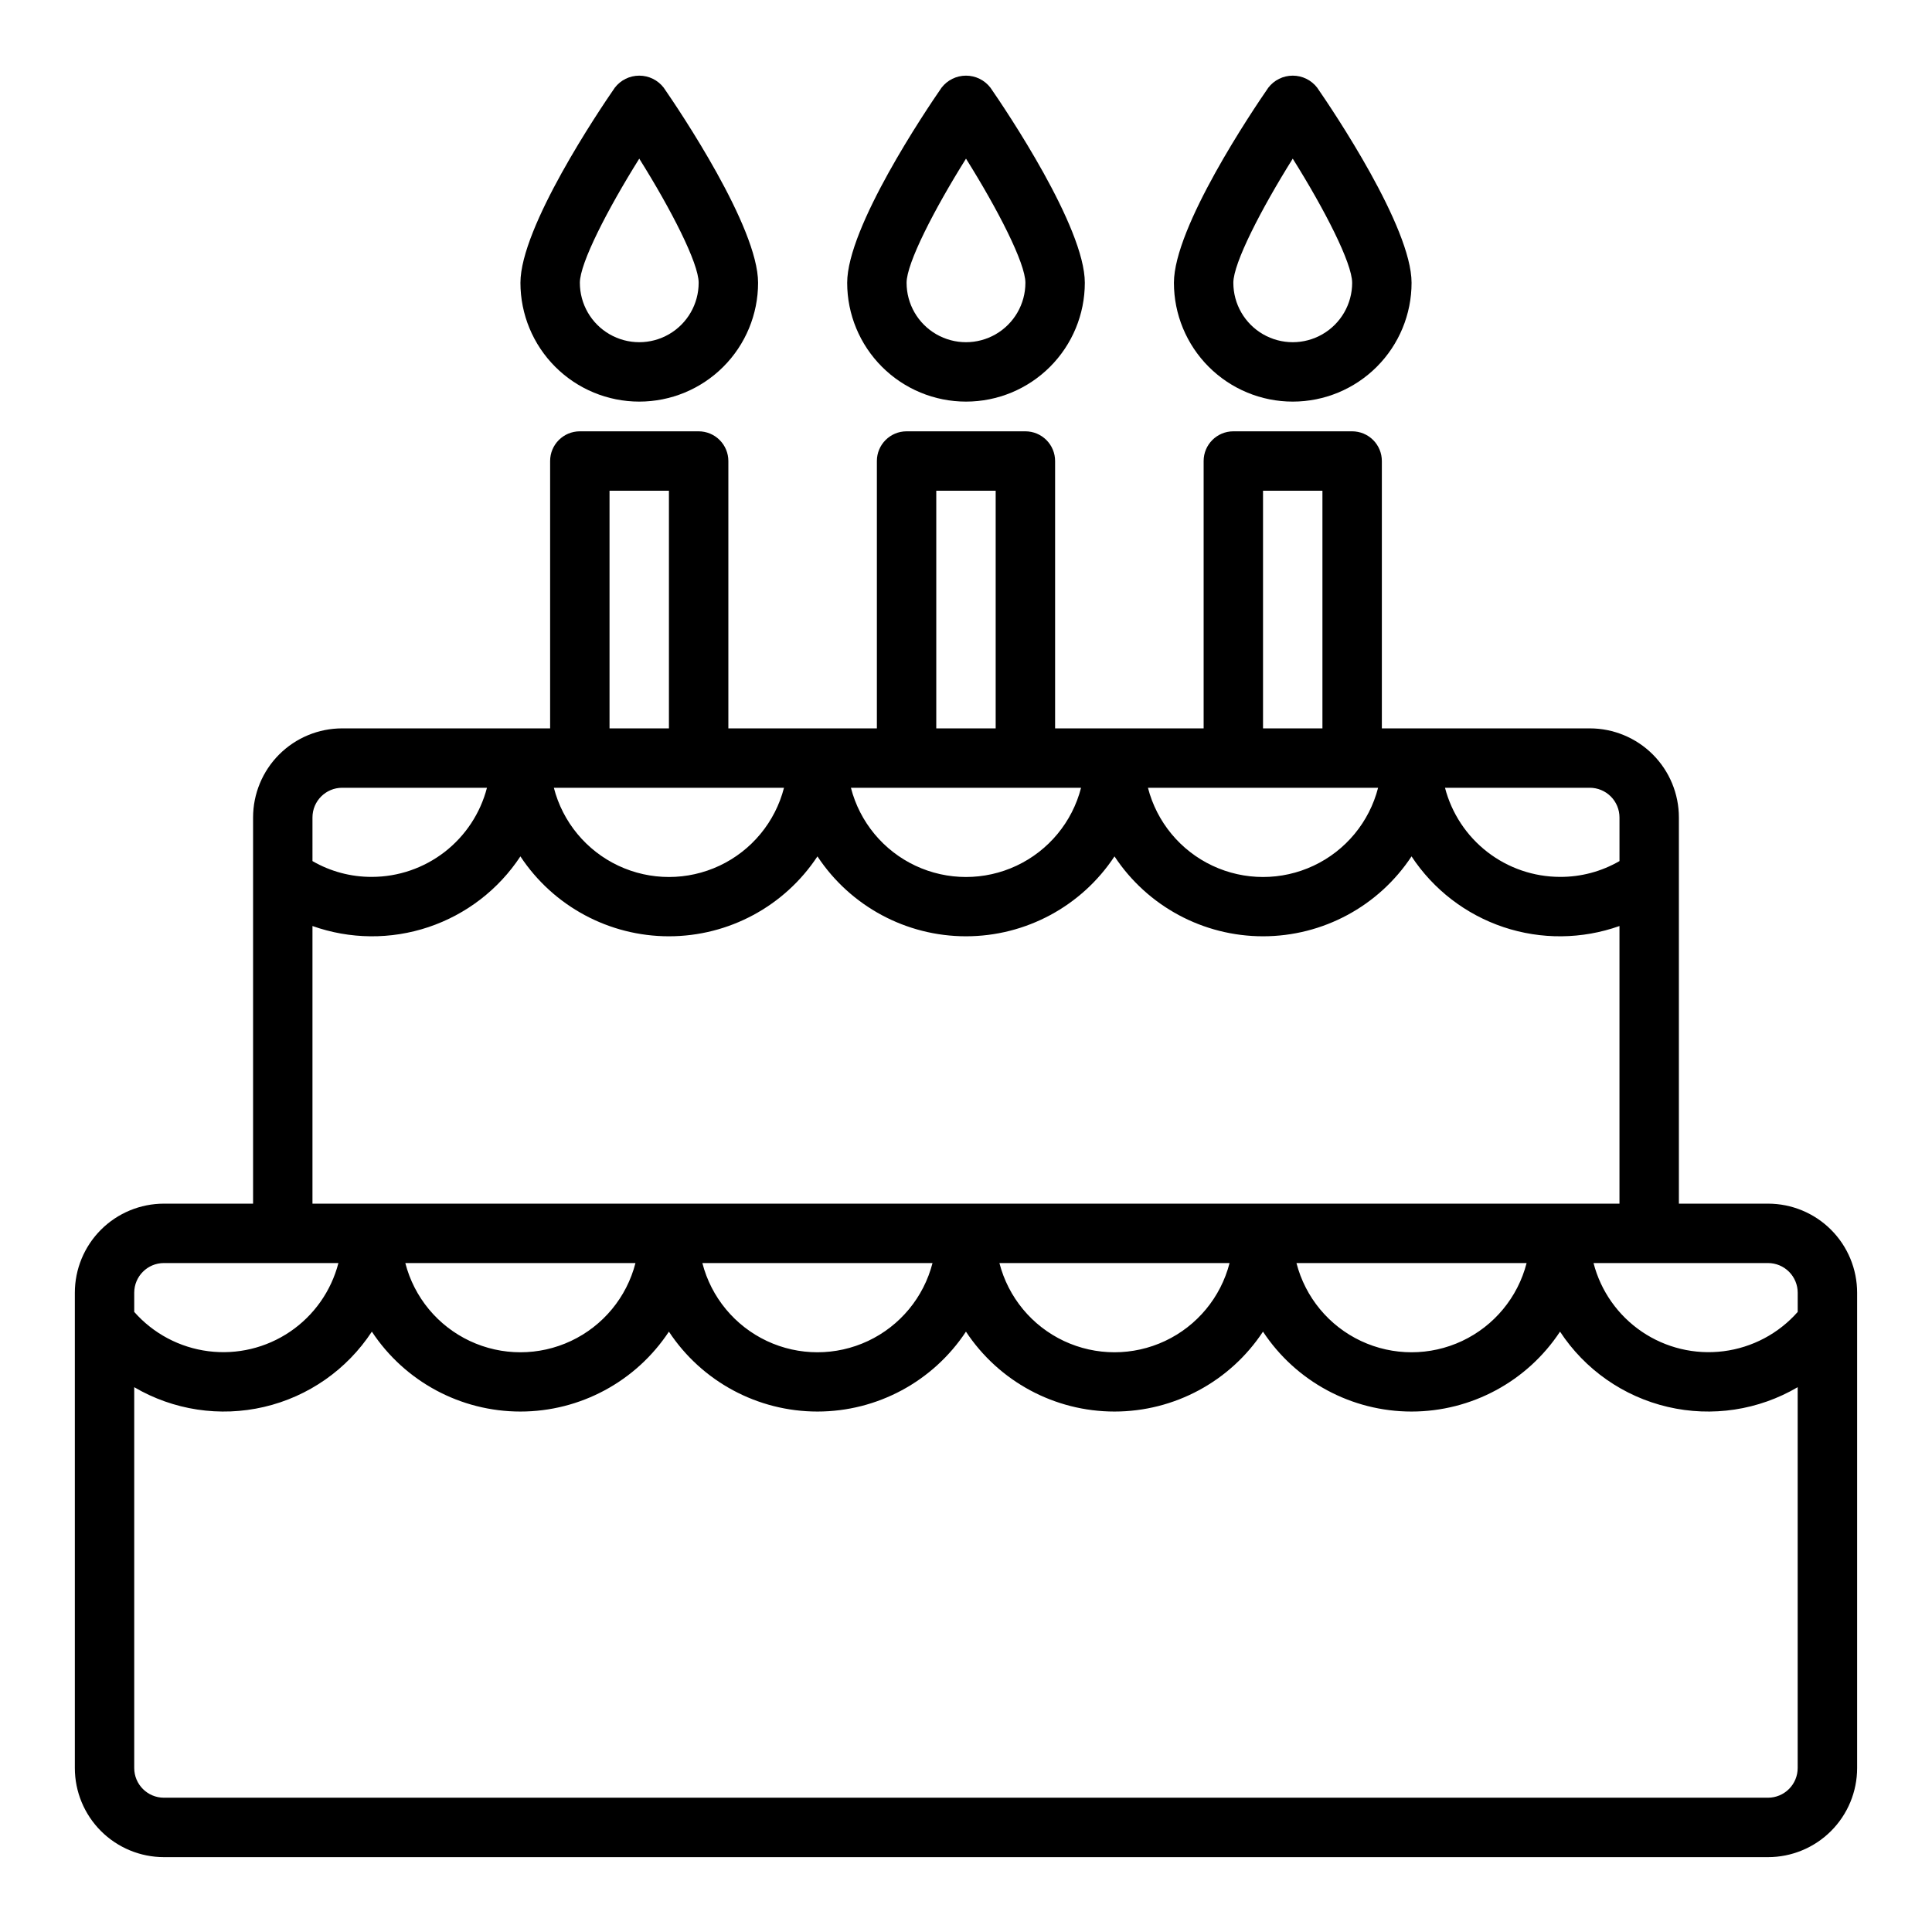 <?xml version="1.0" encoding="UTF-8"?>
<!-- Uploaded to: SVG Repo, www.svgrepo.com, Generator: SVG Repo Mixer Tools -->
<svg fill="#000000" width="800px" height="800px" version="1.1" viewBox="144 144 512 512" xmlns="http://www.w3.org/2000/svg">
 <g>
  <path d="m612.54 462.98h-23.617v-102.34c0-6.262-2.488-12.27-6.914-16.699-4.43-4.426-10.438-6.914-16.699-6.914h-55.105v-70.848c0-2.09-0.828-4.09-2.305-5.566-1.477-1.477-3.481-2.309-5.566-2.309h-31.488c-4.348 0-7.871 3.527-7.871 7.875v70.848h-39.363v-70.848c0-2.09-0.828-4.09-2.305-5.566-1.477-1.477-3.477-2.309-5.566-2.309h-31.488c-4.348 0-7.871 3.527-7.871 7.875v70.848h-39.359v-70.848c0-2.09-0.832-4.09-2.309-5.566-1.473-1.477-3.477-2.309-5.566-2.309h-31.484c-4.348 0-7.875 3.527-7.875 7.875v70.848h-55.102c-6.266 0-12.273 2.488-16.699 6.914-4.43 4.43-6.918 10.438-6.918 16.699v102.34h-23.617c-6.262 0-12.27 2.484-16.699 6.914-4.43 4.43-6.918 10.438-6.918 16.699v125.95c0 6.262 2.488 12.27 6.918 16.699 4.43 4.43 10.438 6.918 16.699 6.918h425.09c6.262 0 12.27-2.488 16.699-6.918 4.43-4.43 6.918-10.438 6.918-16.699v-125.95c0-6.262-2.488-12.27-6.918-16.699-4.43-4.43-10.438-6.914-16.699-6.914zm7.871 23.617v5.078-0.004c-5.066 5.75-12.055 9.453-19.66 10.418-7.602 0.965-15.297-0.875-21.637-5.176-6.344-4.305-10.898-10.77-12.812-18.191h46.238c2.09 0 4.09 0.828 5.566 2.305 1.477 1.477 2.305 3.481 2.305 5.566zm-55.102-133.83c2.086 0 4.09 0.832 5.566 2.305 1.477 1.477 2.305 3.481 2.305 5.566v11.559c-4.785 2.769-10.219 4.215-15.746 4.188-6.977-0.008-13.758-2.332-19.277-6.606-5.516-4.273-9.461-10.258-11.219-17.012zm-86.594-78.719h15.742v62.977h-15.742zm30.496 78.719c-2.336 9.086-8.602 16.66-17.094 20.652-8.488 3.992-18.316 3.992-26.805 0-8.492-3.992-14.758-11.566-17.094-20.652zm-117.09-78.719h15.742v62.977h-15.742zm38.367 78.719h0.004c-2.336 9.086-8.605 16.66-17.094 20.652-8.488 3.992-18.316 3.992-26.809 0-8.488-3.992-14.754-11.566-17.09-20.652zm-78.719 0c-2.336 9.086-8.602 16.66-17.09 20.652-8.492 3.992-18.32 3.992-26.809 0-8.488-3.992-14.758-11.566-17.094-20.652zm-46.238-78.719h15.742v62.977h-15.742zm-78.723 86.59c0-4.348 3.527-7.871 7.875-7.871h38.367c-1.754 6.754-5.703 12.738-11.219 17.012-5.519 4.273-12.297 6.598-19.277 6.606-5.527 0.027-10.961-1.418-15.746-4.188zm0 28.766c9.926 3.531 20.75 3.633 30.738 0.289 9.992-3.348 18.57-9.945 24.367-18.742 8.73 13.223 23.516 21.176 39.359 21.176s30.629-7.953 39.359-21.176c8.734 13.223 23.52 21.176 39.363 21.176s30.629-7.953 39.359-21.176c8.73 13.223 23.516 21.176 39.359 21.176s30.629-7.953 39.359-21.176c5.797 8.797 14.379 15.395 24.367 18.742 9.988 3.344 20.812 3.242 30.738-0.289v73.574h-346.37zm321.76 89.316c-2.336 9.086-8.602 16.656-17.09 20.652-8.492 3.992-18.32 3.992-26.809 0-8.492-3.996-14.758-11.566-17.094-20.652zm-78.719 0c-2.336 9.086-8.602 16.656-17.094 20.652-8.488 3.992-18.316 3.992-26.809 0-8.488-3.996-14.754-11.566-17.09-20.652zm-78.719 0h-0.004c-2.336 9.086-8.602 16.656-17.09 20.652-8.492 3.992-18.32 3.992-26.809 0-8.488-3.996-14.758-11.566-17.094-20.652zm-78.719 0h-0.004c-2.336 9.086-8.602 16.656-17.094 20.652-8.488 3.992-18.316 3.992-26.805 0-8.492-3.996-14.758-11.566-17.094-20.652zm-132.84 7.871c0-4.348 3.523-7.871 7.871-7.871h46.242c-1.918 7.422-6.473 13.887-12.816 18.191-6.34 4.301-14.035 6.141-21.637 5.176-7.602-0.965-14.594-4.668-19.66-10.418zm432.96 133.82h-425.09c-4.348 0-7.871-3.523-7.871-7.871v-100.92c10.383 6.094 22.707 7.965 34.43 5.223 11.723-2.738 21.941-9.879 28.547-19.945 8.73 13.223 23.516 21.176 39.359 21.176s30.629-7.953 39.359-21.176c8.73 13.223 23.516 21.176 39.359 21.176s30.629-7.953 39.363-21.176c8.73 13.223 23.516 21.176 39.359 21.176s30.629-7.953 39.359-21.176c8.73 13.223 23.516 21.176 39.359 21.176s30.629-7.953 39.359-21.176c6.606 10.066 16.824 17.207 28.547 19.945 11.723 2.742 24.051 0.871 34.43-5.223v100.92c0 2.09-0.828 4.09-2.305 5.566s-3.477 2.305-5.566 2.305z"/>
  <path d="m400 250.43c8.352 0 16.359-3.316 22.266-9.223 5.902-5.906 9.223-13.914 9.223-22.266 0-14.754-20.828-45.656-25.008-51.703h-0.004c-1.547-2.012-3.941-3.191-6.477-3.191-2.539 0-4.934 1.18-6.481 3.191-4.18 6.047-25.008 36.953-25.008 51.703 0 8.352 3.316 16.359 9.223 22.266 5.902 5.906 13.914 9.223 22.266 9.223zm0-64.387c8.398 13.383 15.742 27.68 15.742 32.898 0 5.625-3 10.824-7.871 13.637s-10.875 2.812-15.746 0-7.871-8.012-7.871-13.637c0-5.211 7.344-19.484 15.746-32.898z"/>
  <path d="m486.59 250.43c8.352 0 16.359-3.316 22.266-9.223s9.223-13.914 9.223-22.266c0-14.754-20.828-45.656-25.008-51.703-1.547-2.012-3.941-3.191-6.481-3.191-2.539 0-4.93 1.18-6.477 3.191-4.18 6.047-25.012 36.953-25.012 51.703 0 8.352 3.32 16.359 9.223 22.266 5.906 5.906 13.914 9.223 22.266 9.223zm0-64.387c8.398 13.383 15.742 27.68 15.742 32.898h0.004c0 5.625-3 10.824-7.875 13.637-4.871 2.812-10.871 2.812-15.742 0s-7.871-8.012-7.871-13.637c0-5.211 7.344-19.484 15.742-32.898z"/>
  <path d="m313.41 250.43c8.352 0 16.359-3.316 22.266-9.223s9.223-13.914 9.223-22.266c0-14.754-20.828-45.656-25.008-51.703-1.547-2.012-3.941-3.191-6.481-3.191s-4.934 1.18-6.481 3.191c-4.18 6.047-25.008 36.953-25.008 51.703 0 8.352 3.316 16.359 9.223 22.266s13.914 9.223 22.266 9.223zm0-64.387c8.398 13.383 15.742 27.68 15.742 32.898 0 5.625-3 10.824-7.871 13.637s-10.871 2.812-15.742 0-7.871-8.012-7.871-13.637c0-5.211 7.344-19.484 15.742-32.898z"/>
 </g>
</svg>